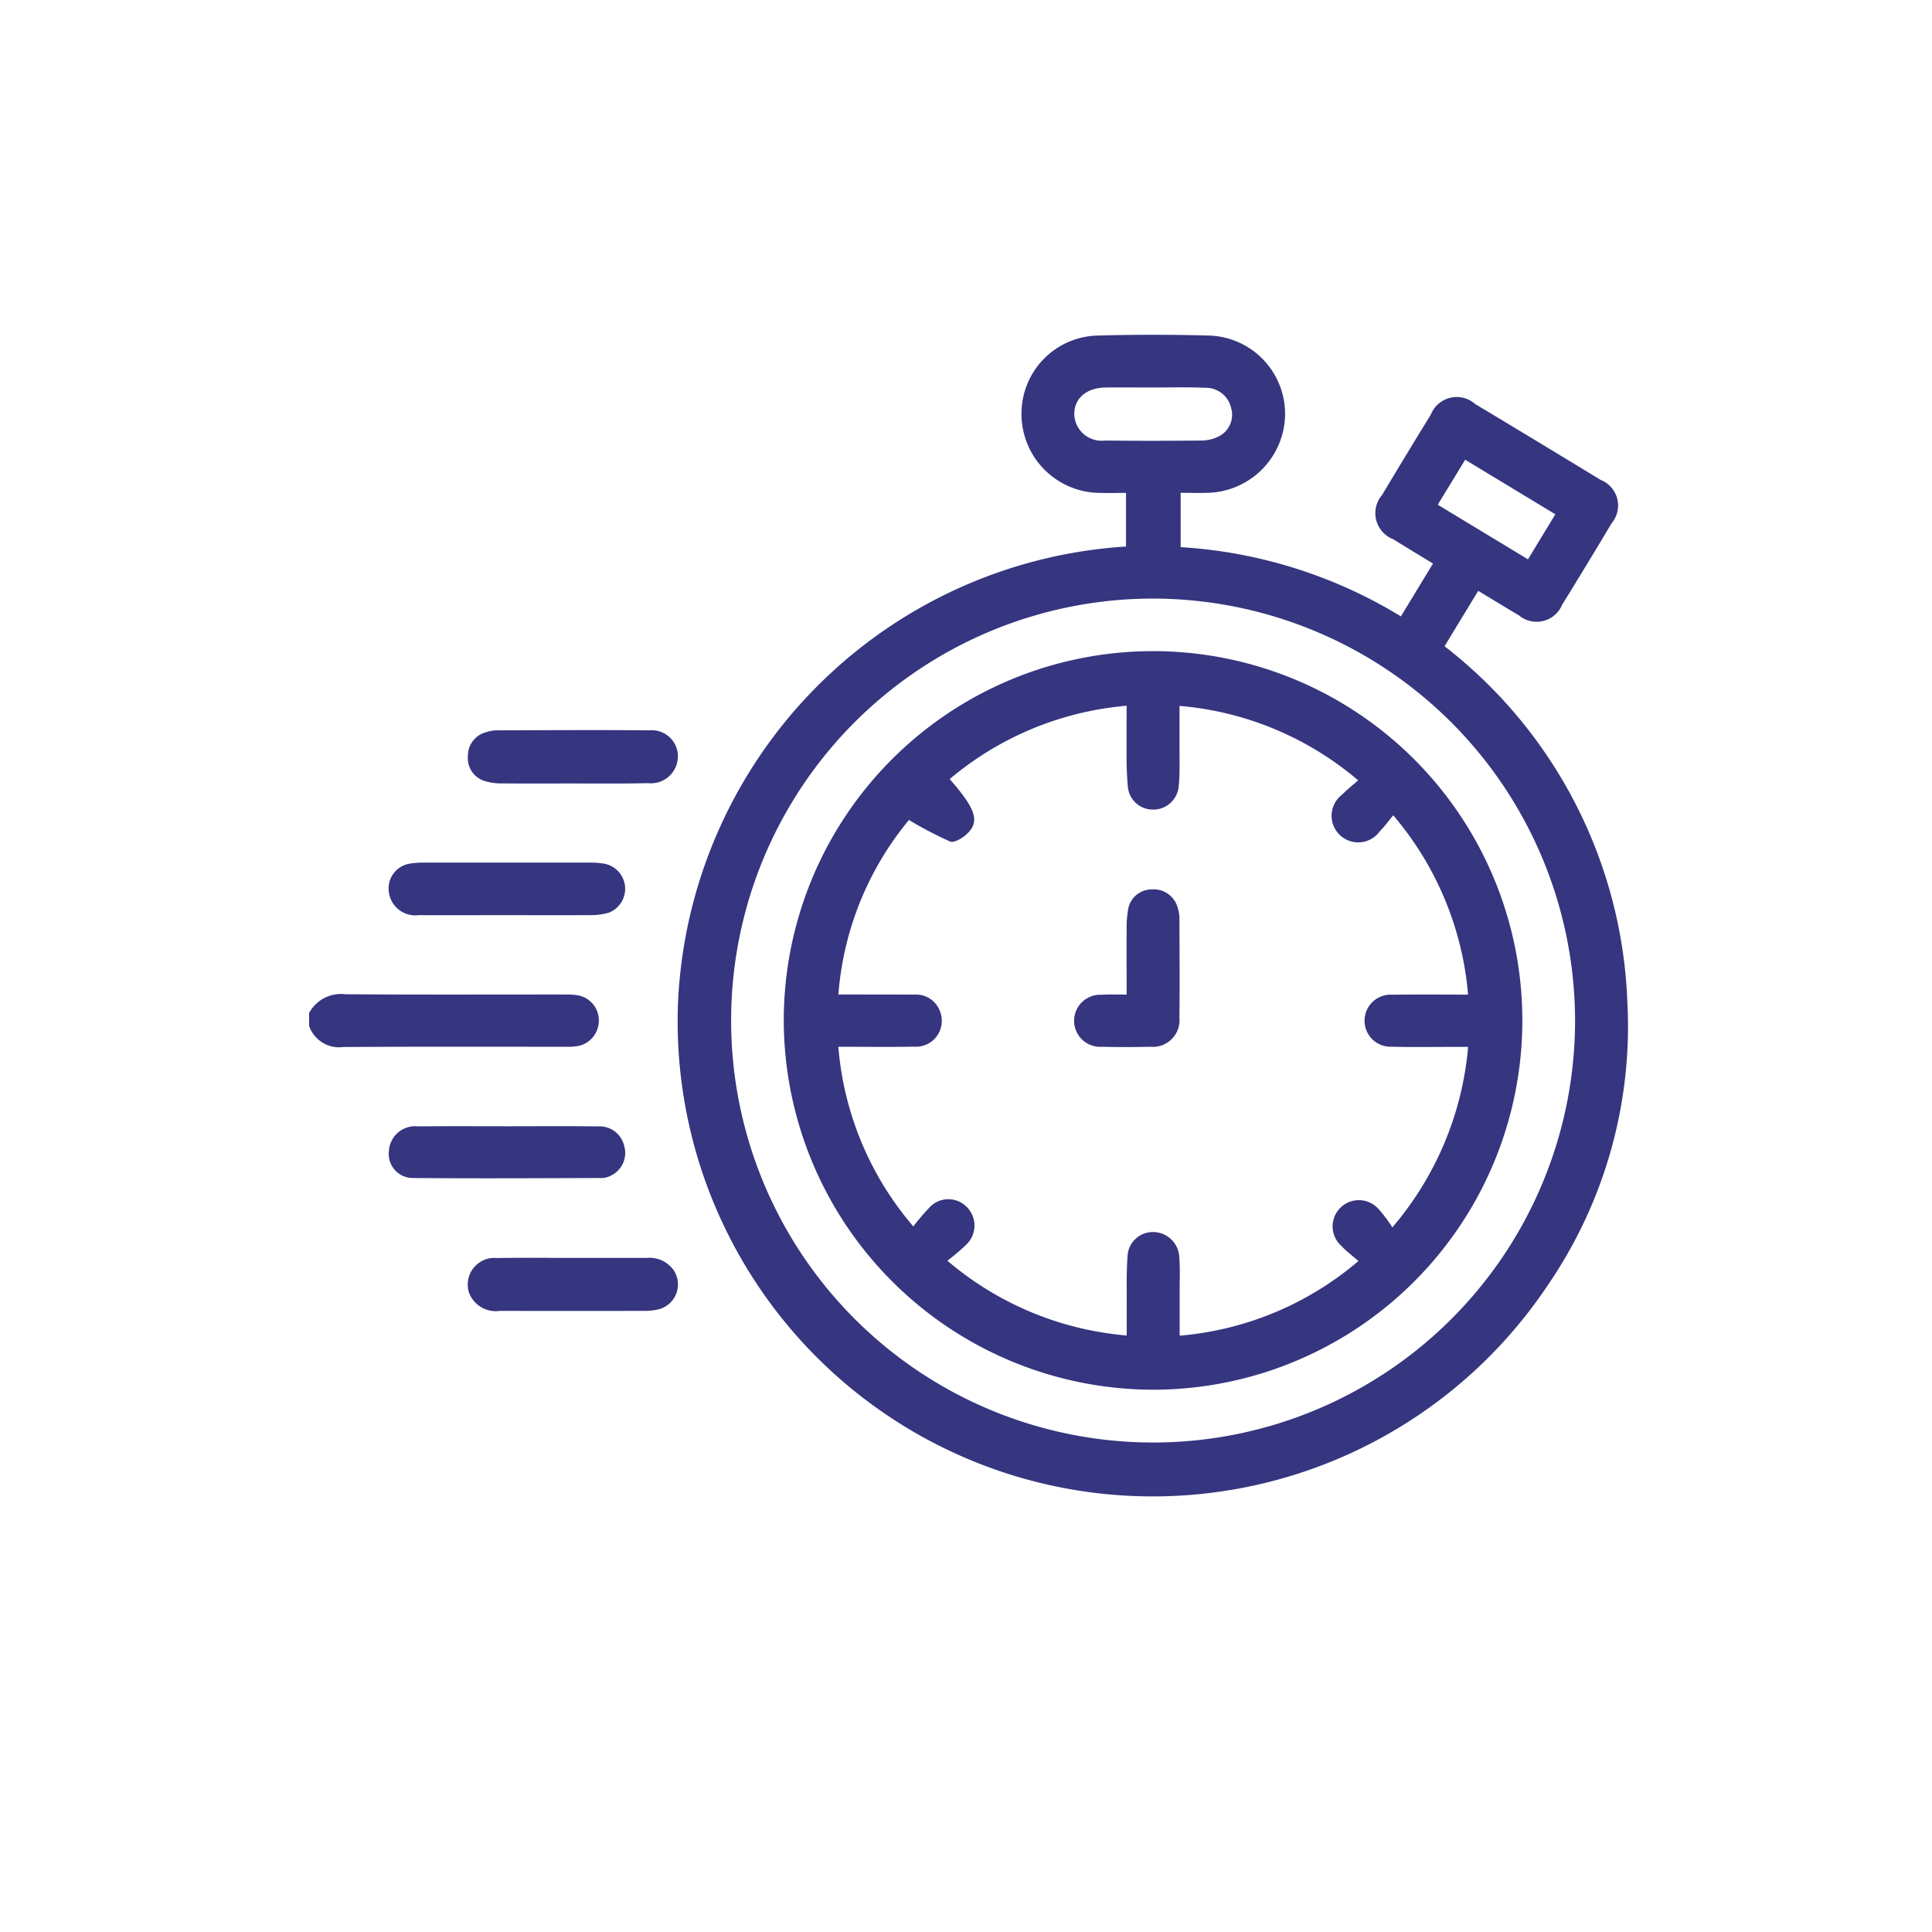 <svg xmlns="http://www.w3.org/2000/svg" width="100" height="100" viewBox="0 0 100 100">
  <g id="Group_8405" data-name="Group 8405" transform="translate(-1534 -1606)">
    <g id="ic_whattoexpect1" transform="translate(1550 1623.326)">
      <path id="Path_12090" data-name="Path 12090" d="M106.778,420.772a1.861,1.861,0,0,1,1.864-.972c3.773.029,7.547.012,11.32.014a4.107,4.107,0,0,1,.73.041,1.319,1.319,0,0,1,1.082,1.327,1.338,1.338,0,0,1-1.048,1.292,3.271,3.271,0,0,1-.662.045c-3.84,0-7.68-.012-11.52.012a1.638,1.638,0,0,1-1.766-1.092Z" transform="translate(-106.778 -385.664)" fill="#353580"/>
      <path id="Path_12091" data-name="Path 12091" d="M241.266,231.593v-2.775c-.466,0-.9.011-1.34,0a4.085,4.085,0,0,1-4.071-4.075,4.039,4.039,0,0,1,3.991-4.071q2.831-.077,5.665,0a4.058,4.058,0,0,1,3.988,4.083,4.108,4.108,0,0,1-4.028,4.058c-.441.016-.884,0-1.377,0v2.812a24.745,24.745,0,0,1,11.4,3.584l1.661-2.736c-.708-.432-1.389-.839-2.063-1.259a1.447,1.447,0,0,1-.571-2.292q1.247-2.086,2.521-4.156a1.44,1.44,0,0,1,2.294-.55q3.254,1.954,6.5,3.93a1.426,1.426,0,0,1,.564,2.243q-1.261,2.116-2.558,4.212a1.431,1.431,0,0,1-2.247.549c-.686-.4-1.361-.82-2.1-1.263l-1.743,2.868a24.423,24.423,0,0,1,9.463,18.422,23.681,23.681,0,0,1-4.1,14.622,24.59,24.59,0,0,1-45.037-14.617A24.768,24.768,0,0,1,241.266,231.593Zm1.379,2.694A21.841,21.841,0,1,0,264.508,256.1,21.875,21.875,0,0,0,242.644,234.287Zm.023-10.925v0c-.822,0-1.644-.011-2.465,0-1,.017-1.629.575-1.616,1.394a1.415,1.415,0,0,0,1.589,1.351c1.666.02,3.332.016,5,0a2.017,2.017,0,0,0,.89-.214,1.253,1.253,0,0,0,.64-1.47,1.343,1.343,0,0,0-1.37-1.046C244.445,223.336,243.556,223.362,242.667,223.362Zm20.819,6.563-4.667-2.824-1.42,2.328,4.671,2.827Z" transform="translate(-198.983 -220.631)" fill="#353580"/>
      <path id="Path_12092" data-name="Path 12092" d="M136.9,382.735c-1.509,0-3.019.009-4.528,0a1.377,1.377,0,0,1-1.549-1.3,1.293,1.293,0,0,1,1.1-1.367,4.382,4.382,0,0,1,.729-.052q4.3,0,8.59,0a4.361,4.361,0,0,1,.728.053,1.323,1.323,0,0,1,.239,2.54,3.326,3.326,0,0,1-.981.125C139.79,382.743,138.348,382.736,136.9,382.735Z" transform="translate(-126.705 -352.693)" fill="#353580"/>
      <path id="Path_12093" data-name="Path 12093" d="M137,459.645c1.554,0,3.108-.013,4.662.007a1.309,1.309,0,0,1,1.361,1.046,1.3,1.3,0,0,1-.634,1.468,1.1,1.1,0,0,1-.5.157c-3.284.01-6.569.029-9.853,0a1.243,1.243,0,0,1-1.2-1.4,1.356,1.356,0,0,1,1.5-1.272C133.889,459.634,135.443,459.645,137,459.645Z" transform="translate(-126.705 -418.676)" fill="#353580"/>
      <path id="Path_12094" data-name="Path 12094" d="M160.123,342.815c-1.2,0-2.4.008-3.6-.005a2.9,2.9,0,0,1-.916-.124,1.233,1.233,0,0,1-.863-1.284,1.251,1.251,0,0,1,.93-1.237,1.741,1.741,0,0,1,.522-.1c2.643-.007,5.286-.026,7.929,0a1.351,1.351,0,0,1,1.457,1.633,1.4,1.4,0,0,1-1.531,1.1C162.744,342.828,161.434,342.815,160.123,342.815Z" transform="translate(-146.525 -319.588)" fill="#353580"/>
      <path id="Path_12095" data-name="Path 12095" d="M160.192,499.393c1.243,0,2.487,0,3.73,0a1.539,1.539,0,0,1,1.394.619,1.328,1.328,0,0,1-.732,2.031,2.846,2.846,0,0,1-.723.09q-3.763.009-7.526,0a1.479,1.479,0,0,1-1.6-.94A1.38,1.38,0,0,1,156.2,499.4C157.528,499.373,158.86,499.393,160.192,499.393Z" transform="translate(-146.459 -451.609)" fill="#353580"/>
      <path id="Path_12096" data-name="Path 12096" d="M250.117,335.419a19.114,19.114,0,1,1,19.043,19.125A19.148,19.148,0,0,1,250.117,335.419Zm6.478-10.364a16.084,16.084,0,0,0-3.651,9.034h.73c1.066,0,2.132,0,3.2.005a1.314,1.314,0,0,1,1.34.9,1.335,1.335,0,0,1-1.356,1.793c-1.282.026-2.565.006-3.917.006a16.3,16.3,0,0,0,3.881,9.3,11.265,11.265,0,0,1,.83-.973,1.329,1.329,0,0,1,1.915-.055,1.358,1.358,0,0,1,0,1.966,10.657,10.657,0,0,1-.983.836,16.424,16.424,0,0,0,9.283,3.871c0-.532,0-.972,0-1.412.008-.888-.023-1.779.042-2.662a1.309,1.309,0,0,1,1.351-1.28,1.363,1.363,0,0,1,1.33,1.322c.045.574.016,1.154.018,1.732,0,.749,0,1.5,0,2.31a16.368,16.368,0,0,0,9.253-3.864c-.337-.295-.626-.508-.867-.767a1.358,1.358,0,1,1,1.923-1.907,7.118,7.118,0,0,1,.7.932,16.557,16.557,0,0,0,3.922-9.342h-.756c-1.066,0-2.133.018-3.2-.009a1.348,1.348,0,1,1,.044-2.691c1.283-.019,2.567-.005,3.909-.005a16.418,16.418,0,0,0-3.872-9.281c-.259.31-.453.585-.689.817a1.377,1.377,0,1,1-1.945-1.9c.242-.248.516-.463.816-.729a16.379,16.379,0,0,0-9.245-3.852c0,.727,0,1.388,0,2.049-.006.71.028,1.425-.044,2.129a1.321,1.321,0,0,1-1.309,1.189,1.3,1.3,0,0,1-1.32-1.161,17.457,17.457,0,0,1-.065-1.86c-.009-.767,0-1.535,0-2.354a16.353,16.353,0,0,0-9.158,3.795c1.364,1.559,1.573,2.2.888,2.844-.226.212-.653.471-.865.39A20.058,20.058,0,0,1,256.595,325.055Z" transform="translate(-225.549 -299.939)" fill="#353580"/>
      <path id="Path_12097" data-name="Path 12097" d="M340.561,393.542c0-1.194-.005-2.3,0-3.4a5.436,5.436,0,0,1,.075-.992,1.234,1.234,0,0,1,1.2-1.051,1.287,1.287,0,0,1,1.365.936,1.832,1.832,0,0,1,.092.521c.007,1.731.021,3.463,0,5.194a1.378,1.378,0,0,1-1.5,1.493c-.843.017-1.687.021-2.53,0a1.347,1.347,0,1,1-.021-2.691C339.64,393.525,340.037,393.542,340.561,393.542Z" transform="translate(-298.247 -359.388)" fill="#353580"/>
    </g>
  </g>
</svg>
